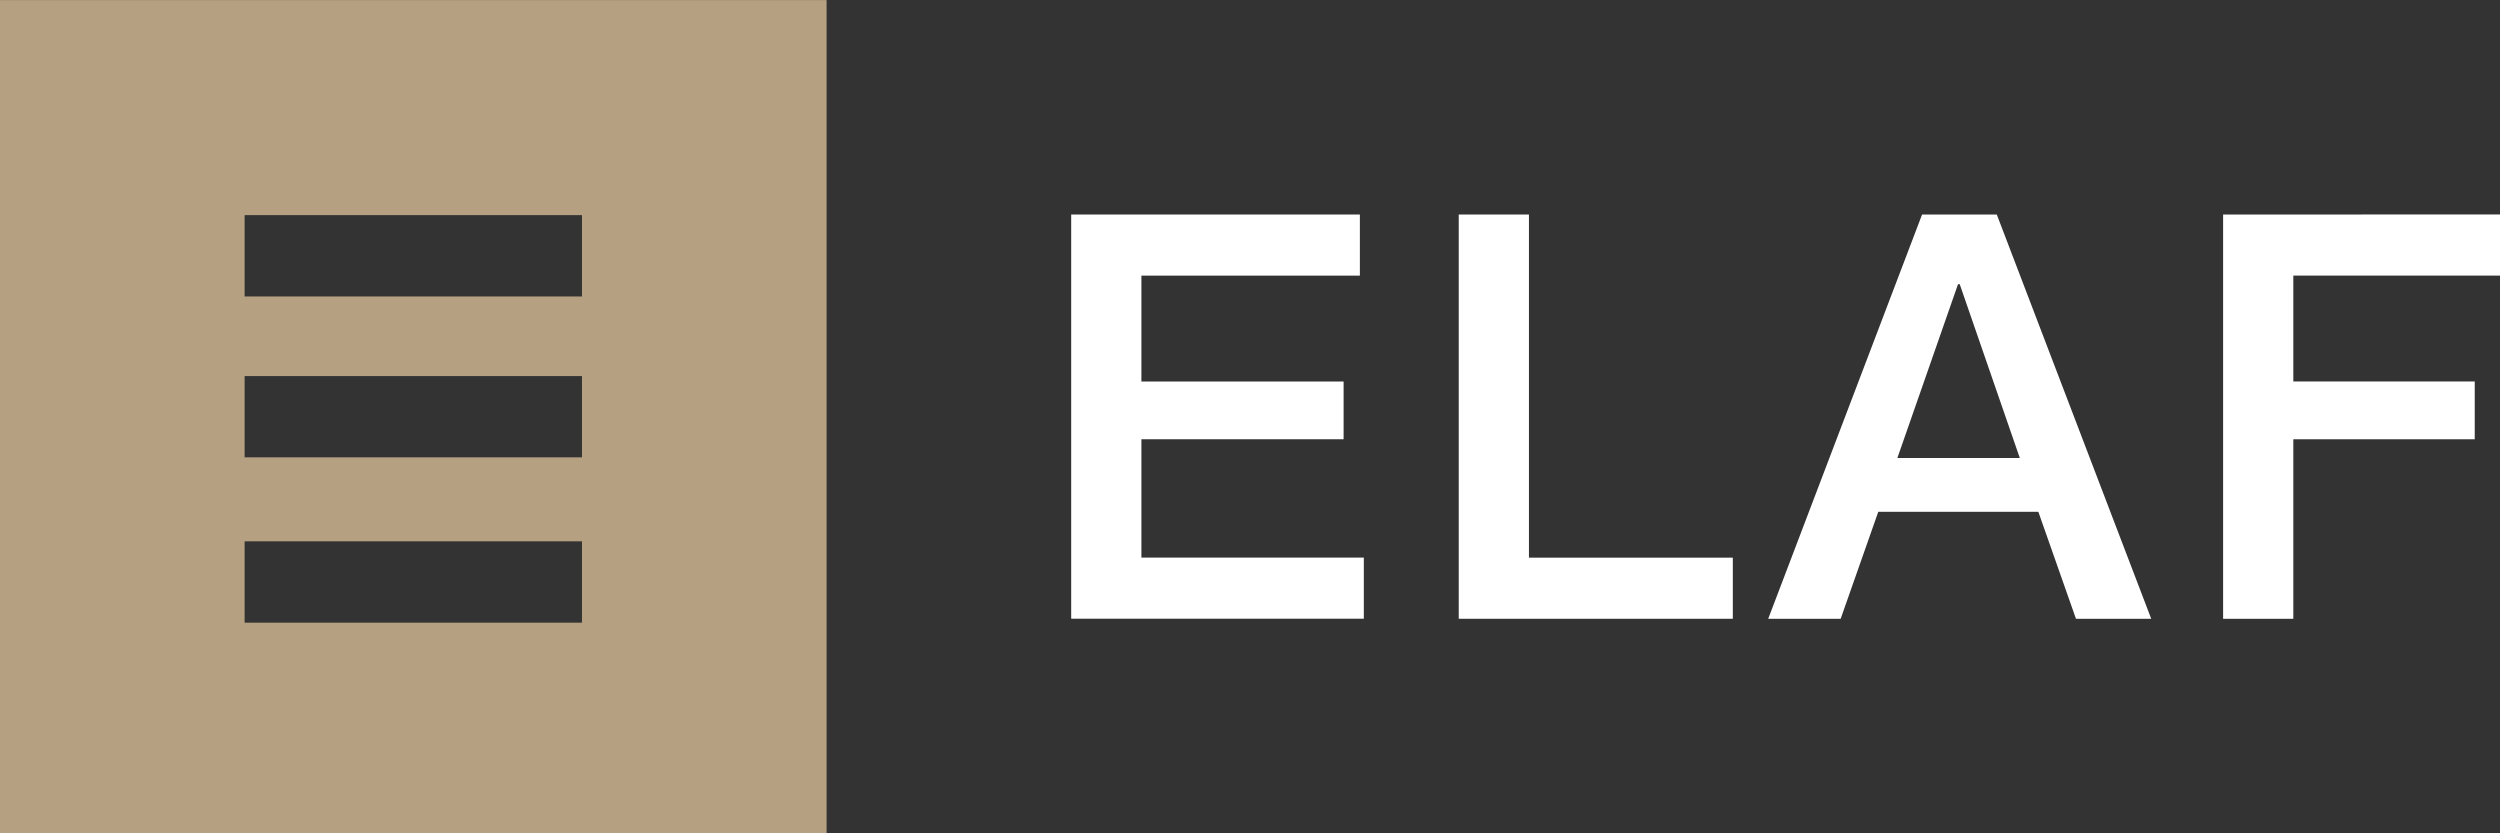 <svg xmlns="http://www.w3.org/2000/svg" width="180" height="60" viewBox="0 0 180 60">
  <rect x="0" y="0" width="180" height="60" fill="#333333" stroke="none"/>
  <g id="Vector_Smart_Object_copy" data-name="Vector Smart Object copy" transform="translate(-381.356 -158.674)">
    <g id="Layer_1_copy" data-name="Layer 1 copy">
      <g id="Group_17" data-name="Group 17">
        <path id="Path_66" data-name="Path 66" d="M398.969,197.649h24.29v5.856h-24.29Zm0-11.9h24.29V191.6h-24.29Zm0-11.585h24.29v5.856h-24.29Zm-17.612,44.513H440.87v-60H381.356Z" fill="#b5a081"></path>
        <path id="Path_67" data-name="Path 67" d="M458.482,174.119h20.785v4.4h-15.73v7.624h14.558V190.3H463.537v8.521h16.014v4.4H458.482Z" fill="#fff"></path>
        <path id="Path_68" data-name="Path 68" d="M486.385,174.119h5.055v24.706h14.679v4.4H486.385Z" fill="#fff"></path>
        <path id="Path_69" data-name="Path 69" d="M519.746,174.119h5.378l11.121,29.109h-5.419l-2.709-7.705H516.592l-2.709,7.705h-5.217Zm-1.78,17.531h8.816l-4.327-12.516h-.121Z" fill="#fff"></path>
        <path id="Path_70" data-name="Path 70" d="M541.42,174.119v29.109h5.055V190.3h13.062v-4.159H546.475v-7.624h14.882v-4.4Z" fill="#fff"></path>
      </g>
    </g>
  </g>
</svg>
